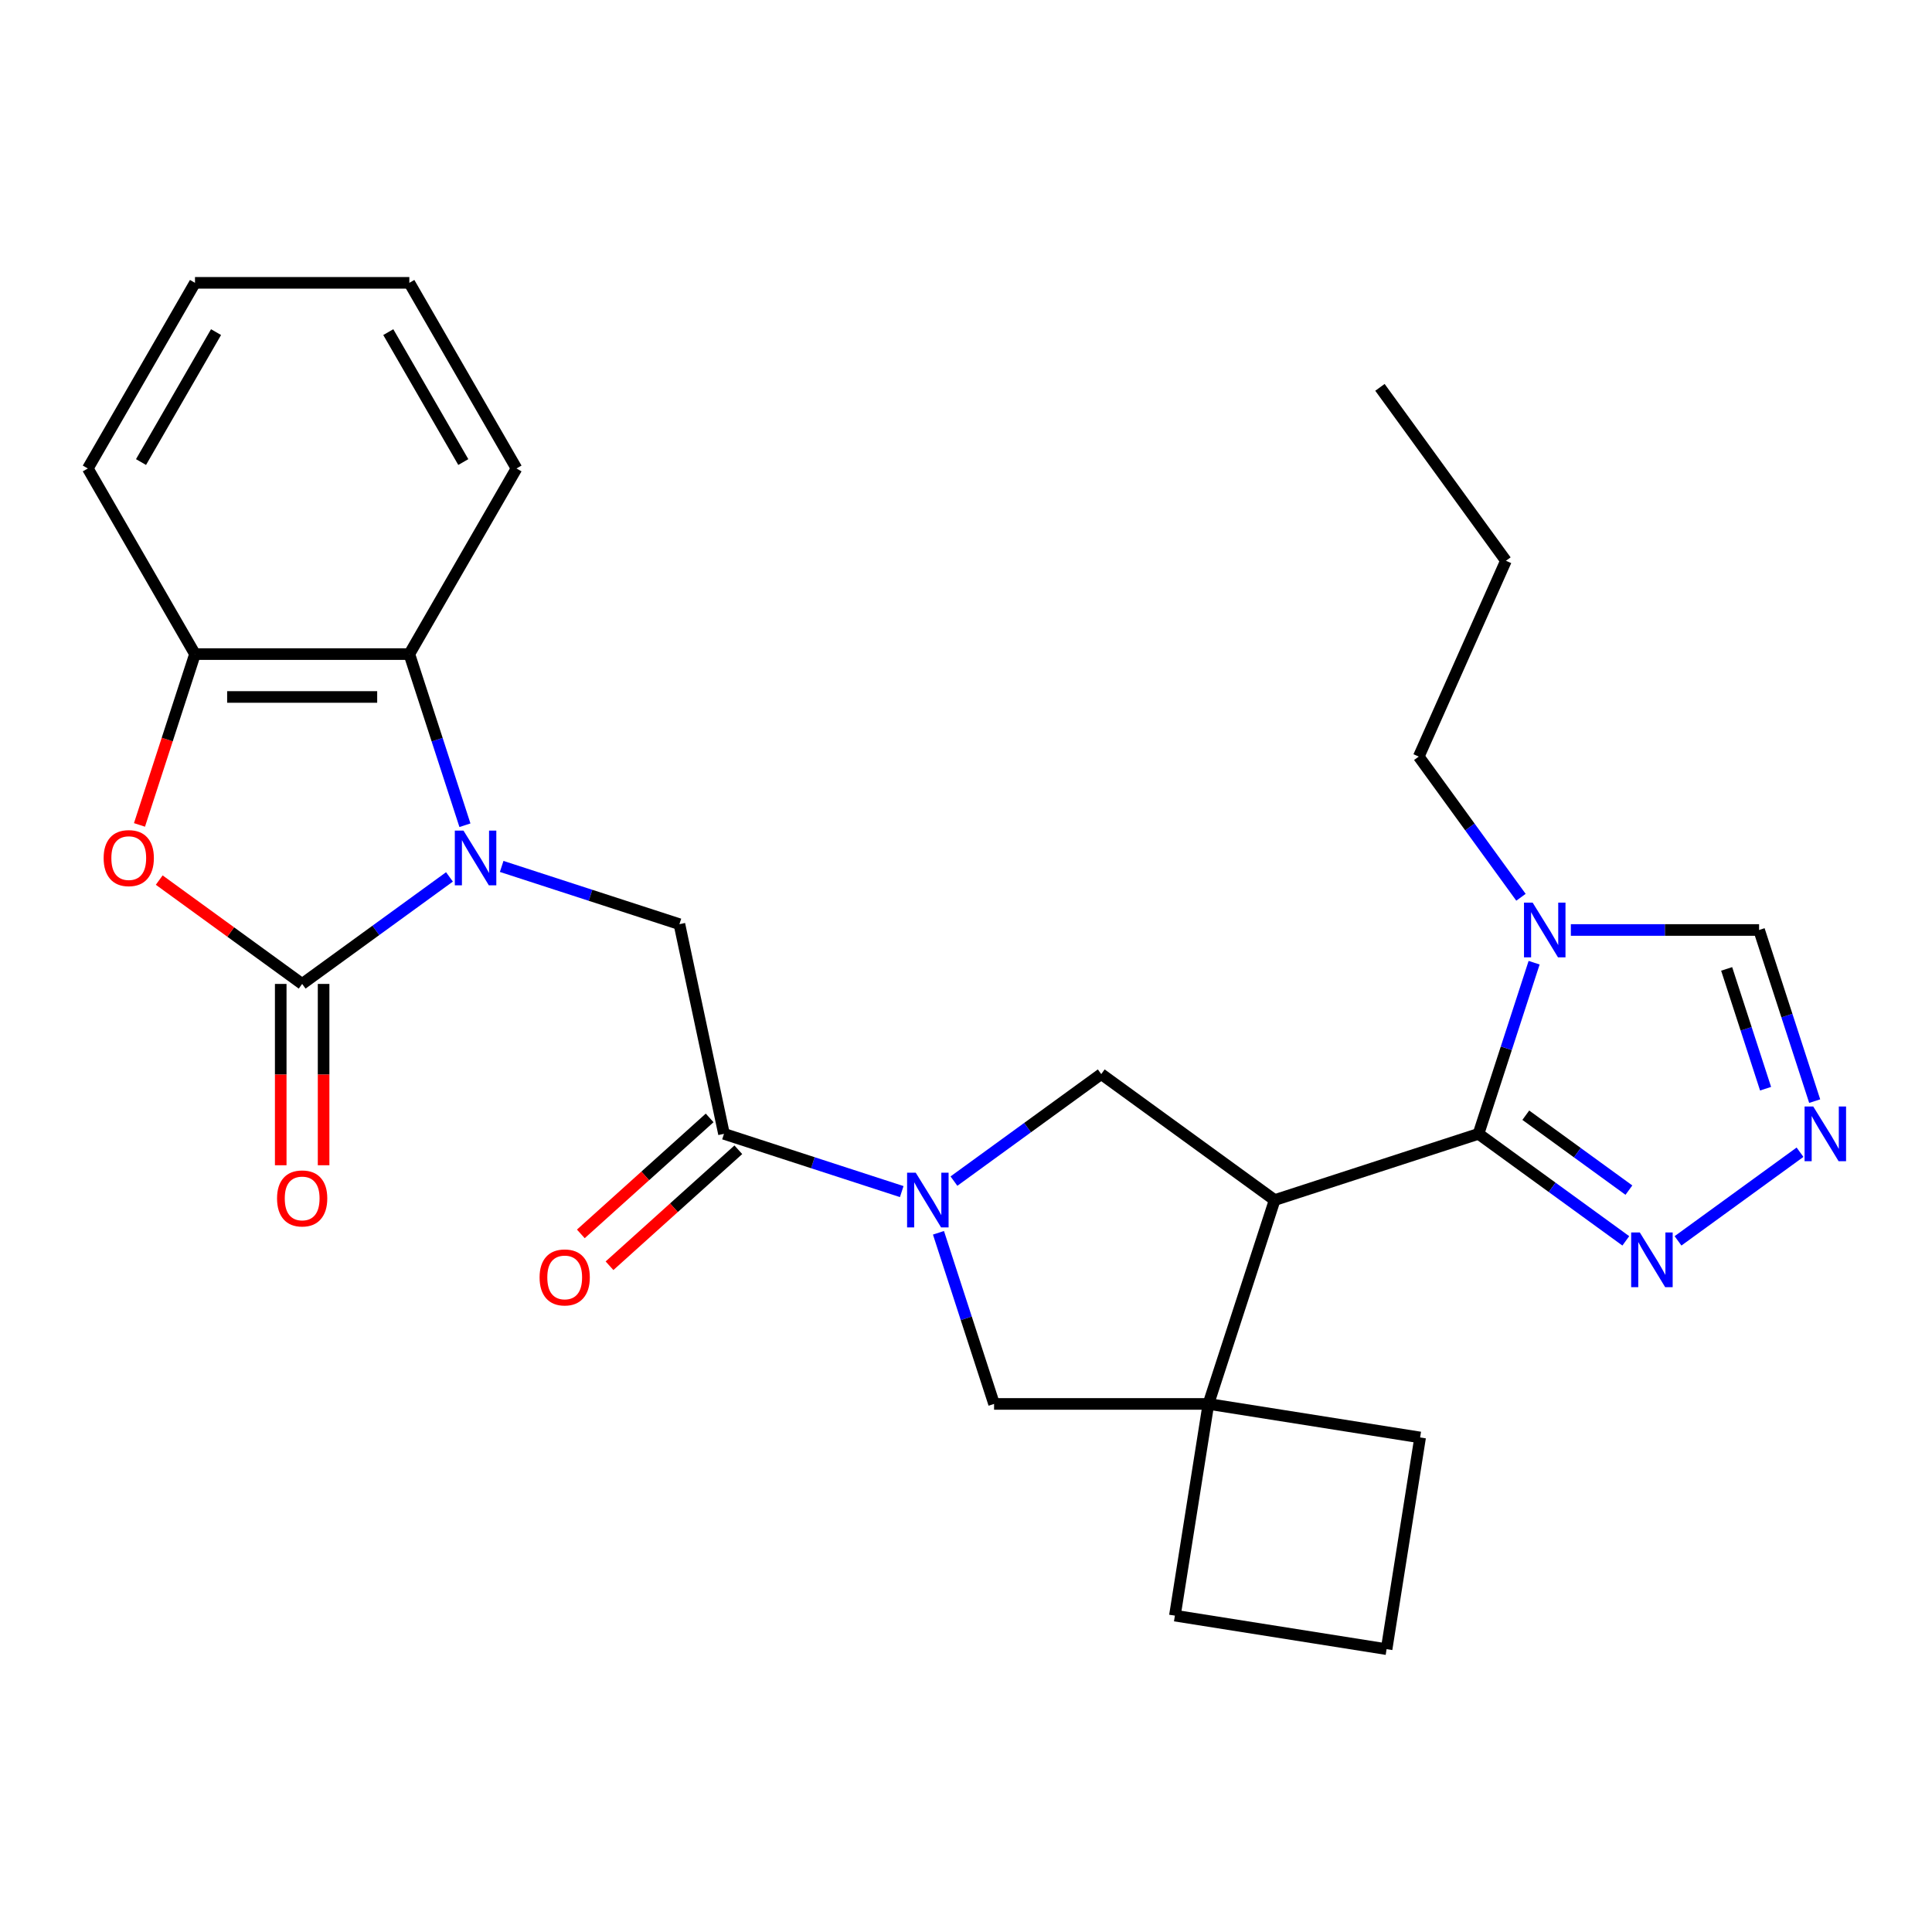 <?xml version='1.0' encoding='iso-8859-1'?>
<svg version='1.1' baseProfile='full'
              xmlns='http://www.w3.org/2000/svg'
                      xmlns:rdkit='http://www.rdkit.org/xml'
                      xmlns:xlink='http://www.w3.org/1999/xlink'
                  xml:space='preserve'
width='1000px' height='1000px' viewBox='0 0 1000 1000'>
<!-- END OF HEADER -->
<rect style='opacity:1.0;fill:#FFFFFF;stroke:none' width='1000' height='1000' x='0' y='0'> </rect>
<path class='bond-0' d='M 232.64,453.888 L 194.519,481.585' style='fill:none;fill-rule:evenodd;stroke:#0000FF;stroke-width:6px;stroke-linecap:butt;stroke-linejoin:miter;stroke-opacity:1' />
<path class='bond-0' d='M 194.519,481.585 L 156.398,509.281' style='fill:none;fill-rule:evenodd;stroke:#000000;stroke-width:6px;stroke-linecap:butt;stroke-linejoin:miter;stroke-opacity:1' />
<path class='bond-10' d='M 259.667,448.461 L 305.667,463.407' style='fill:none;fill-rule:evenodd;stroke:#0000FF;stroke-width:6px;stroke-linecap:butt;stroke-linejoin:miter;stroke-opacity:1' />
<path class='bond-10' d='M 305.667,463.407 L 351.667,478.354' style='fill:none;fill-rule:evenodd;stroke:#000000;stroke-width:6px;stroke-linecap:butt;stroke-linejoin:miter;stroke-opacity:1' />
<path class='bond-11' d='M 240.652,427.137 L 226.261,382.847' style='fill:none;fill-rule:evenodd;stroke:#0000FF;stroke-width:6px;stroke-linecap:butt;stroke-linejoin:miter;stroke-opacity:1' />
<path class='bond-11' d='M 226.261,382.847 L 211.87,338.557' style='fill:none;fill-rule:evenodd;stroke:#000000;stroke-width:6px;stroke-linecap:butt;stroke-linejoin:miter;stroke-opacity:1' />
<path class='bond-4' d='M 156.398,509.281 L 119.407,482.406' style='fill:none;fill-rule:evenodd;stroke:#000000;stroke-width:6px;stroke-linecap:butt;stroke-linejoin:miter;stroke-opacity:1' />
<path class='bond-4' d='M 119.407,482.406 L 82.416,455.53' style='fill:none;fill-rule:evenodd;stroke:#FF0000;stroke-width:6px;stroke-linecap:butt;stroke-linejoin:miter;stroke-opacity:1' />
<path class='bond-16' d='M 145.304,509.281 L 145.304,556.206' style='fill:none;fill-rule:evenodd;stroke:#000000;stroke-width:6px;stroke-linecap:butt;stroke-linejoin:miter;stroke-opacity:1' />
<path class='bond-16' d='M 145.304,556.206 L 145.304,603.132' style='fill:none;fill-rule:evenodd;stroke:#FF0000;stroke-width:6px;stroke-linecap:butt;stroke-linejoin:miter;stroke-opacity:1' />
<path class='bond-16' d='M 167.493,509.281 L 167.493,556.206' style='fill:none;fill-rule:evenodd;stroke:#000000;stroke-width:6px;stroke-linecap:butt;stroke-linejoin:miter;stroke-opacity:1' />
<path class='bond-16' d='M 167.493,556.206 L 167.493,603.132' style='fill:none;fill-rule:evenodd;stroke:#FF0000;stroke-width:6px;stroke-linecap:butt;stroke-linejoin:miter;stroke-opacity:1' />
<path class='bond-1' d='M 659.758,621.157 L 570.003,555.946' style='fill:none;fill-rule:evenodd;stroke:#000000;stroke-width:6px;stroke-linecap:butt;stroke-linejoin:miter;stroke-opacity:1' />
<path class='bond-2' d='M 659.758,621.157 L 765.272,586.873' style='fill:none;fill-rule:evenodd;stroke:#000000;stroke-width:6px;stroke-linecap:butt;stroke-linejoin:miter;stroke-opacity:1' />
<path class='bond-30' d='M 659.758,621.157 L 625.475,726.67' style='fill:none;fill-rule:evenodd;stroke:#000000;stroke-width:6px;stroke-linecap:butt;stroke-linejoin:miter;stroke-opacity:1' />
<path class='bond-5' d='M 765.272,586.873 L 779.663,542.583' style='fill:none;fill-rule:evenodd;stroke:#000000;stroke-width:6px;stroke-linecap:butt;stroke-linejoin:miter;stroke-opacity:1' />
<path class='bond-5' d='M 779.663,542.583 L 794.054,498.293' style='fill:none;fill-rule:evenodd;stroke:#0000FF;stroke-width:6px;stroke-linecap:butt;stroke-linejoin:miter;stroke-opacity:1' />
<path class='bond-9' d='M 765.272,586.873 L 803.393,614.57' style='fill:none;fill-rule:evenodd;stroke:#000000;stroke-width:6px;stroke-linecap:butt;stroke-linejoin:miter;stroke-opacity:1' />
<path class='bond-9' d='M 803.393,614.57 L 841.514,642.266' style='fill:none;fill-rule:evenodd;stroke:#0000FF;stroke-width:6px;stroke-linecap:butt;stroke-linejoin:miter;stroke-opacity:1' />
<path class='bond-9' d='M 789.751,577.231 L 816.435,596.619' style='fill:none;fill-rule:evenodd;stroke:#000000;stroke-width:6px;stroke-linecap:butt;stroke-linejoin:miter;stroke-opacity:1' />
<path class='bond-9' d='M 816.435,596.619 L 843.12,616.006' style='fill:none;fill-rule:evenodd;stroke:#0000FF;stroke-width:6px;stroke-linecap:butt;stroke-linejoin:miter;stroke-opacity:1' />
<path class='bond-3' d='M 466.734,616.766 L 420.734,601.819' style='fill:none;fill-rule:evenodd;stroke:#0000FF;stroke-width:6px;stroke-linecap:butt;stroke-linejoin:miter;stroke-opacity:1' />
<path class='bond-3' d='M 420.734,601.819 L 374.734,586.873' style='fill:none;fill-rule:evenodd;stroke:#000000;stroke-width:6px;stroke-linecap:butt;stroke-linejoin:miter;stroke-opacity:1' />
<path class='bond-8' d='M 493.761,611.338 L 531.882,583.642' style='fill:none;fill-rule:evenodd;stroke:#0000FF;stroke-width:6px;stroke-linecap:butt;stroke-linejoin:miter;stroke-opacity:1' />
<path class='bond-8' d='M 531.882,583.642 L 570.003,555.946' style='fill:none;fill-rule:evenodd;stroke:#000000;stroke-width:6px;stroke-linecap:butt;stroke-linejoin:miter;stroke-opacity:1' />
<path class='bond-14' d='M 485.75,638.09 L 500.14,682.38' style='fill:none;fill-rule:evenodd;stroke:#0000FF;stroke-width:6px;stroke-linecap:butt;stroke-linejoin:miter;stroke-opacity:1' />
<path class='bond-14' d='M 500.14,682.38 L 514.531,726.67' style='fill:none;fill-rule:evenodd;stroke:#000000;stroke-width:6px;stroke-linecap:butt;stroke-linejoin:miter;stroke-opacity:1' />
<path class='bond-28' d='M 72.197,426.977 L 86.562,382.767' style='fill:none;fill-rule:evenodd;stroke:#FF0000;stroke-width:6px;stroke-linecap:butt;stroke-linejoin:miter;stroke-opacity:1' />
<path class='bond-28' d='M 86.562,382.767 L 100.926,338.557' style='fill:none;fill-rule:evenodd;stroke:#000000;stroke-width:6px;stroke-linecap:butt;stroke-linejoin:miter;stroke-opacity:1' />
<path class='bond-15' d='M 813.069,481.359 L 861.784,481.359' style='fill:none;fill-rule:evenodd;stroke:#0000FF;stroke-width:6px;stroke-linecap:butt;stroke-linejoin:miter;stroke-opacity:1' />
<path class='bond-15' d='M 861.784,481.359 L 910.499,481.359' style='fill:none;fill-rule:evenodd;stroke:#000000;stroke-width:6px;stroke-linecap:butt;stroke-linejoin:miter;stroke-opacity:1' />
<path class='bond-18' d='M 787.253,464.426 L 760.799,428.015' style='fill:none;fill-rule:evenodd;stroke:#0000FF;stroke-width:6px;stroke-linecap:butt;stroke-linejoin:miter;stroke-opacity:1' />
<path class='bond-18' d='M 760.799,428.015 L 734.345,391.604' style='fill:none;fill-rule:evenodd;stroke:#000000;stroke-width:6px;stroke-linecap:butt;stroke-linejoin:miter;stroke-opacity:1' />
<path class='bond-6' d='M 374.734,586.873 L 351.667,478.354' style='fill:none;fill-rule:evenodd;stroke:#000000;stroke-width:6px;stroke-linecap:butt;stroke-linejoin:miter;stroke-opacity:1' />
<path class='bond-17' d='M 367.31,578.628 L 333.973,608.645' style='fill:none;fill-rule:evenodd;stroke:#000000;stroke-width:6px;stroke-linecap:butt;stroke-linejoin:miter;stroke-opacity:1' />
<path class='bond-17' d='M 333.973,608.645 L 300.637,638.662' style='fill:none;fill-rule:evenodd;stroke:#FF0000;stroke-width:6px;stroke-linecap:butt;stroke-linejoin:miter;stroke-opacity:1' />
<path class='bond-17' d='M 382.158,595.118 L 348.821,625.134' style='fill:none;fill-rule:evenodd;stroke:#000000;stroke-width:6px;stroke-linecap:butt;stroke-linejoin:miter;stroke-opacity:1' />
<path class='bond-17' d='M 348.821,625.134 L 315.484,655.151' style='fill:none;fill-rule:evenodd;stroke:#FF0000;stroke-width:6px;stroke-linecap:butt;stroke-linejoin:miter;stroke-opacity:1' />
<path class='bond-7' d='M 625.475,726.67 L 514.531,726.67' style='fill:none;fill-rule:evenodd;stroke:#000000;stroke-width:6px;stroke-linecap:butt;stroke-linejoin:miter;stroke-opacity:1' />
<path class='bond-19' d='M 625.475,726.67 L 735.053,744.026' style='fill:none;fill-rule:evenodd;stroke:#000000;stroke-width:6px;stroke-linecap:butt;stroke-linejoin:miter;stroke-opacity:1' />
<path class='bond-20' d='M 625.475,726.67 L 608.12,836.248' style='fill:none;fill-rule:evenodd;stroke:#000000;stroke-width:6px;stroke-linecap:butt;stroke-linejoin:miter;stroke-opacity:1' />
<path class='bond-12' d='M 868.541,642.266 L 931.687,596.388' style='fill:none;fill-rule:evenodd;stroke:#0000FF;stroke-width:6px;stroke-linecap:butt;stroke-linejoin:miter;stroke-opacity:1' />
<path class='bond-13' d='M 211.87,338.557 L 100.926,338.557' style='fill:none;fill-rule:evenodd;stroke:#000000;stroke-width:6px;stroke-linecap:butt;stroke-linejoin:miter;stroke-opacity:1' />
<path class='bond-13' d='M 195.229,360.745 L 117.568,360.745' style='fill:none;fill-rule:evenodd;stroke:#000000;stroke-width:6px;stroke-linecap:butt;stroke-linejoin:miter;stroke-opacity:1' />
<path class='bond-21' d='M 211.87,338.557 L 267.342,242.476' style='fill:none;fill-rule:evenodd;stroke:#000000;stroke-width:6px;stroke-linecap:butt;stroke-linejoin:miter;stroke-opacity:1' />
<path class='bond-32' d='M 939.281,569.94 L 924.89,525.649' style='fill:none;fill-rule:evenodd;stroke:#0000FF;stroke-width:6px;stroke-linecap:butt;stroke-linejoin:miter;stroke-opacity:1' />
<path class='bond-32' d='M 924.89,525.649 L 910.499,481.359' style='fill:none;fill-rule:evenodd;stroke:#000000;stroke-width:6px;stroke-linecap:butt;stroke-linejoin:miter;stroke-opacity:1' />
<path class='bond-32' d='M 913.861,563.509 L 903.787,532.506' style='fill:none;fill-rule:evenodd;stroke:#0000FF;stroke-width:6px;stroke-linecap:butt;stroke-linejoin:miter;stroke-opacity:1' />
<path class='bond-32' d='M 903.787,532.506 L 893.714,501.503' style='fill:none;fill-rule:evenodd;stroke:#000000;stroke-width:6px;stroke-linecap:butt;stroke-linejoin:miter;stroke-opacity:1' />
<path class='bond-22' d='M 100.926,338.557 L 45.455,242.476' style='fill:none;fill-rule:evenodd;stroke:#000000;stroke-width:6px;stroke-linecap:butt;stroke-linejoin:miter;stroke-opacity:1' />
<path class='bond-24' d='M 734.345,391.604 L 779.469,290.252' style='fill:none;fill-rule:evenodd;stroke:#000000;stroke-width:6px;stroke-linecap:butt;stroke-linejoin:miter;stroke-opacity:1' />
<path class='bond-31' d='M 735.053,744.026 L 717.697,853.604' style='fill:none;fill-rule:evenodd;stroke:#000000;stroke-width:6px;stroke-linecap:butt;stroke-linejoin:miter;stroke-opacity:1' />
<path class='bond-23' d='M 608.12,836.248 L 717.697,853.604' style='fill:none;fill-rule:evenodd;stroke:#000000;stroke-width:6px;stroke-linecap:butt;stroke-linejoin:miter;stroke-opacity:1' />
<path class='bond-25' d='M 267.342,242.476 L 211.87,146.396' style='fill:none;fill-rule:evenodd;stroke:#000000;stroke-width:6px;stroke-linecap:butt;stroke-linejoin:miter;stroke-opacity:1' />
<path class='bond-25' d='M 239.805,239.159 L 200.975,171.903' style='fill:none;fill-rule:evenodd;stroke:#000000;stroke-width:6px;stroke-linecap:butt;stroke-linejoin:miter;stroke-opacity:1' />
<path class='bond-29' d='M 45.455,242.476 L 100.926,146.396' style='fill:none;fill-rule:evenodd;stroke:#000000;stroke-width:6px;stroke-linecap:butt;stroke-linejoin:miter;stroke-opacity:1' />
<path class='bond-29' d='M 72.991,239.159 L 111.822,171.903' style='fill:none;fill-rule:evenodd;stroke:#000000;stroke-width:6px;stroke-linecap:butt;stroke-linejoin:miter;stroke-opacity:1' />
<path class='bond-27' d='M 779.469,290.252 L 714.258,200.496' style='fill:none;fill-rule:evenodd;stroke:#000000;stroke-width:6px;stroke-linecap:butt;stroke-linejoin:miter;stroke-opacity:1' />
<path class='bond-26' d='M 211.87,146.396 L 100.926,146.396' style='fill:none;fill-rule:evenodd;stroke:#000000;stroke-width:6px;stroke-linecap:butt;stroke-linejoin:miter;stroke-opacity:1' />
<path  class='atom-0' d='M 239.894 429.91
L 249.174 444.91
Q 250.094 446.39, 251.574 449.07
Q 253.054 451.75, 253.134 451.91
L 253.134 429.91
L 256.894 429.91
L 256.894 458.23
L 253.014 458.23
L 243.054 441.83
Q 241.894 439.91, 240.654 437.71
Q 239.454 435.51, 239.094 434.83
L 239.094 458.23
L 235.414 458.23
L 235.414 429.91
L 239.894 429.91
' fill='#0000FF'/>
<path  class='atom-4' d='M 473.988 606.997
L 483.268 621.997
Q 484.188 623.477, 485.668 626.157
Q 487.148 628.837, 487.228 628.997
L 487.228 606.997
L 490.988 606.997
L 490.988 635.317
L 487.108 635.317
L 477.148 618.917
Q 475.988 616.997, 474.748 614.797
Q 473.548 612.597, 473.188 611.917
L 473.188 635.317
L 469.508 635.317
L 469.508 606.997
L 473.988 606.997
' fill='#0000FF'/>
<path  class='atom-5' d='M 53.643 444.15
Q 53.643 437.35, 57.003 433.55
Q 60.363 429.75, 66.643 429.75
Q 72.923 429.75, 76.283 433.55
Q 79.643 437.35, 79.643 444.15
Q 79.643 451.03, 76.243 454.95
Q 72.843 458.83, 66.643 458.83
Q 60.403 458.83, 57.003 454.95
Q 53.643 451.07, 53.643 444.15
M 66.643 455.63
Q 70.963 455.63, 73.283 452.75
Q 75.643 449.83, 75.643 444.15
Q 75.643 438.59, 73.283 435.79
Q 70.963 432.95, 66.643 432.95
Q 62.323 432.95, 59.963 435.75
Q 57.643 438.55, 57.643 444.15
Q 57.643 449.87, 59.963 452.75
Q 62.323 455.63, 66.643 455.63
' fill='#FF0000'/>
<path  class='atom-6' d='M 793.296 467.199
L 802.576 482.199
Q 803.496 483.679, 804.976 486.359
Q 806.456 489.039, 806.536 489.199
L 806.536 467.199
L 810.296 467.199
L 810.296 495.519
L 806.416 495.519
L 796.456 479.119
Q 795.296 477.199, 794.056 474.999
Q 792.856 472.799, 792.496 472.119
L 792.496 495.519
L 788.816 495.519
L 788.816 467.199
L 793.296 467.199
' fill='#0000FF'/>
<path  class='atom-10' d='M 848.768 637.924
L 858.048 652.924
Q 858.968 654.404, 860.448 657.084
Q 861.928 659.764, 862.008 659.924
L 862.008 637.924
L 865.768 637.924
L 865.768 666.244
L 861.888 666.244
L 851.928 649.844
Q 850.768 647.924, 849.528 645.724
Q 848.328 643.524, 847.968 642.844
L 847.968 666.244
L 844.288 666.244
L 844.288 637.924
L 848.768 637.924
' fill='#0000FF'/>
<path  class='atom-13' d='M 938.523 572.713
L 947.803 587.713
Q 948.723 589.193, 950.203 591.873
Q 951.683 594.553, 951.763 594.713
L 951.763 572.713
L 955.523 572.713
L 955.523 601.033
L 951.643 601.033
L 941.683 584.633
Q 940.523 582.713, 939.283 580.513
Q 938.083 578.313, 937.723 577.633
L 937.723 601.033
L 934.043 601.033
L 934.043 572.713
L 938.523 572.713
' fill='#0000FF'/>
<path  class='atom-17' d='M 143.398 620.305
Q 143.398 613.505, 146.758 609.705
Q 150.118 605.905, 156.398 605.905
Q 162.678 605.905, 166.038 609.705
Q 169.398 613.505, 169.398 620.305
Q 169.398 627.185, 165.998 631.105
Q 162.598 634.985, 156.398 634.985
Q 150.158 634.985, 146.758 631.105
Q 143.398 627.225, 143.398 620.305
M 156.398 631.785
Q 160.718 631.785, 163.038 628.905
Q 165.398 625.985, 165.398 620.305
Q 165.398 614.745, 163.038 611.945
Q 160.718 609.105, 156.398 609.105
Q 152.078 609.105, 149.718 611.905
Q 147.398 614.705, 147.398 620.305
Q 147.398 626.025, 149.718 628.905
Q 152.078 631.785, 156.398 631.785
' fill='#FF0000'/>
<path  class='atom-18' d='M 279.287 661.189
Q 279.287 654.389, 282.647 650.589
Q 286.007 646.789, 292.287 646.789
Q 298.567 646.789, 301.927 650.589
Q 305.287 654.389, 305.287 661.189
Q 305.287 668.069, 301.887 671.989
Q 298.487 675.869, 292.287 675.869
Q 286.047 675.869, 282.647 671.989
Q 279.287 668.109, 279.287 661.189
M 292.287 672.669
Q 296.607 672.669, 298.927 669.789
Q 301.287 666.869, 301.287 661.189
Q 301.287 655.629, 298.927 652.829
Q 296.607 649.989, 292.287 649.989
Q 287.967 649.989, 285.607 652.789
Q 283.287 655.589, 283.287 661.189
Q 283.287 666.909, 285.607 669.789
Q 287.967 672.669, 292.287 672.669
' fill='#FF0000'/>
</svg>
